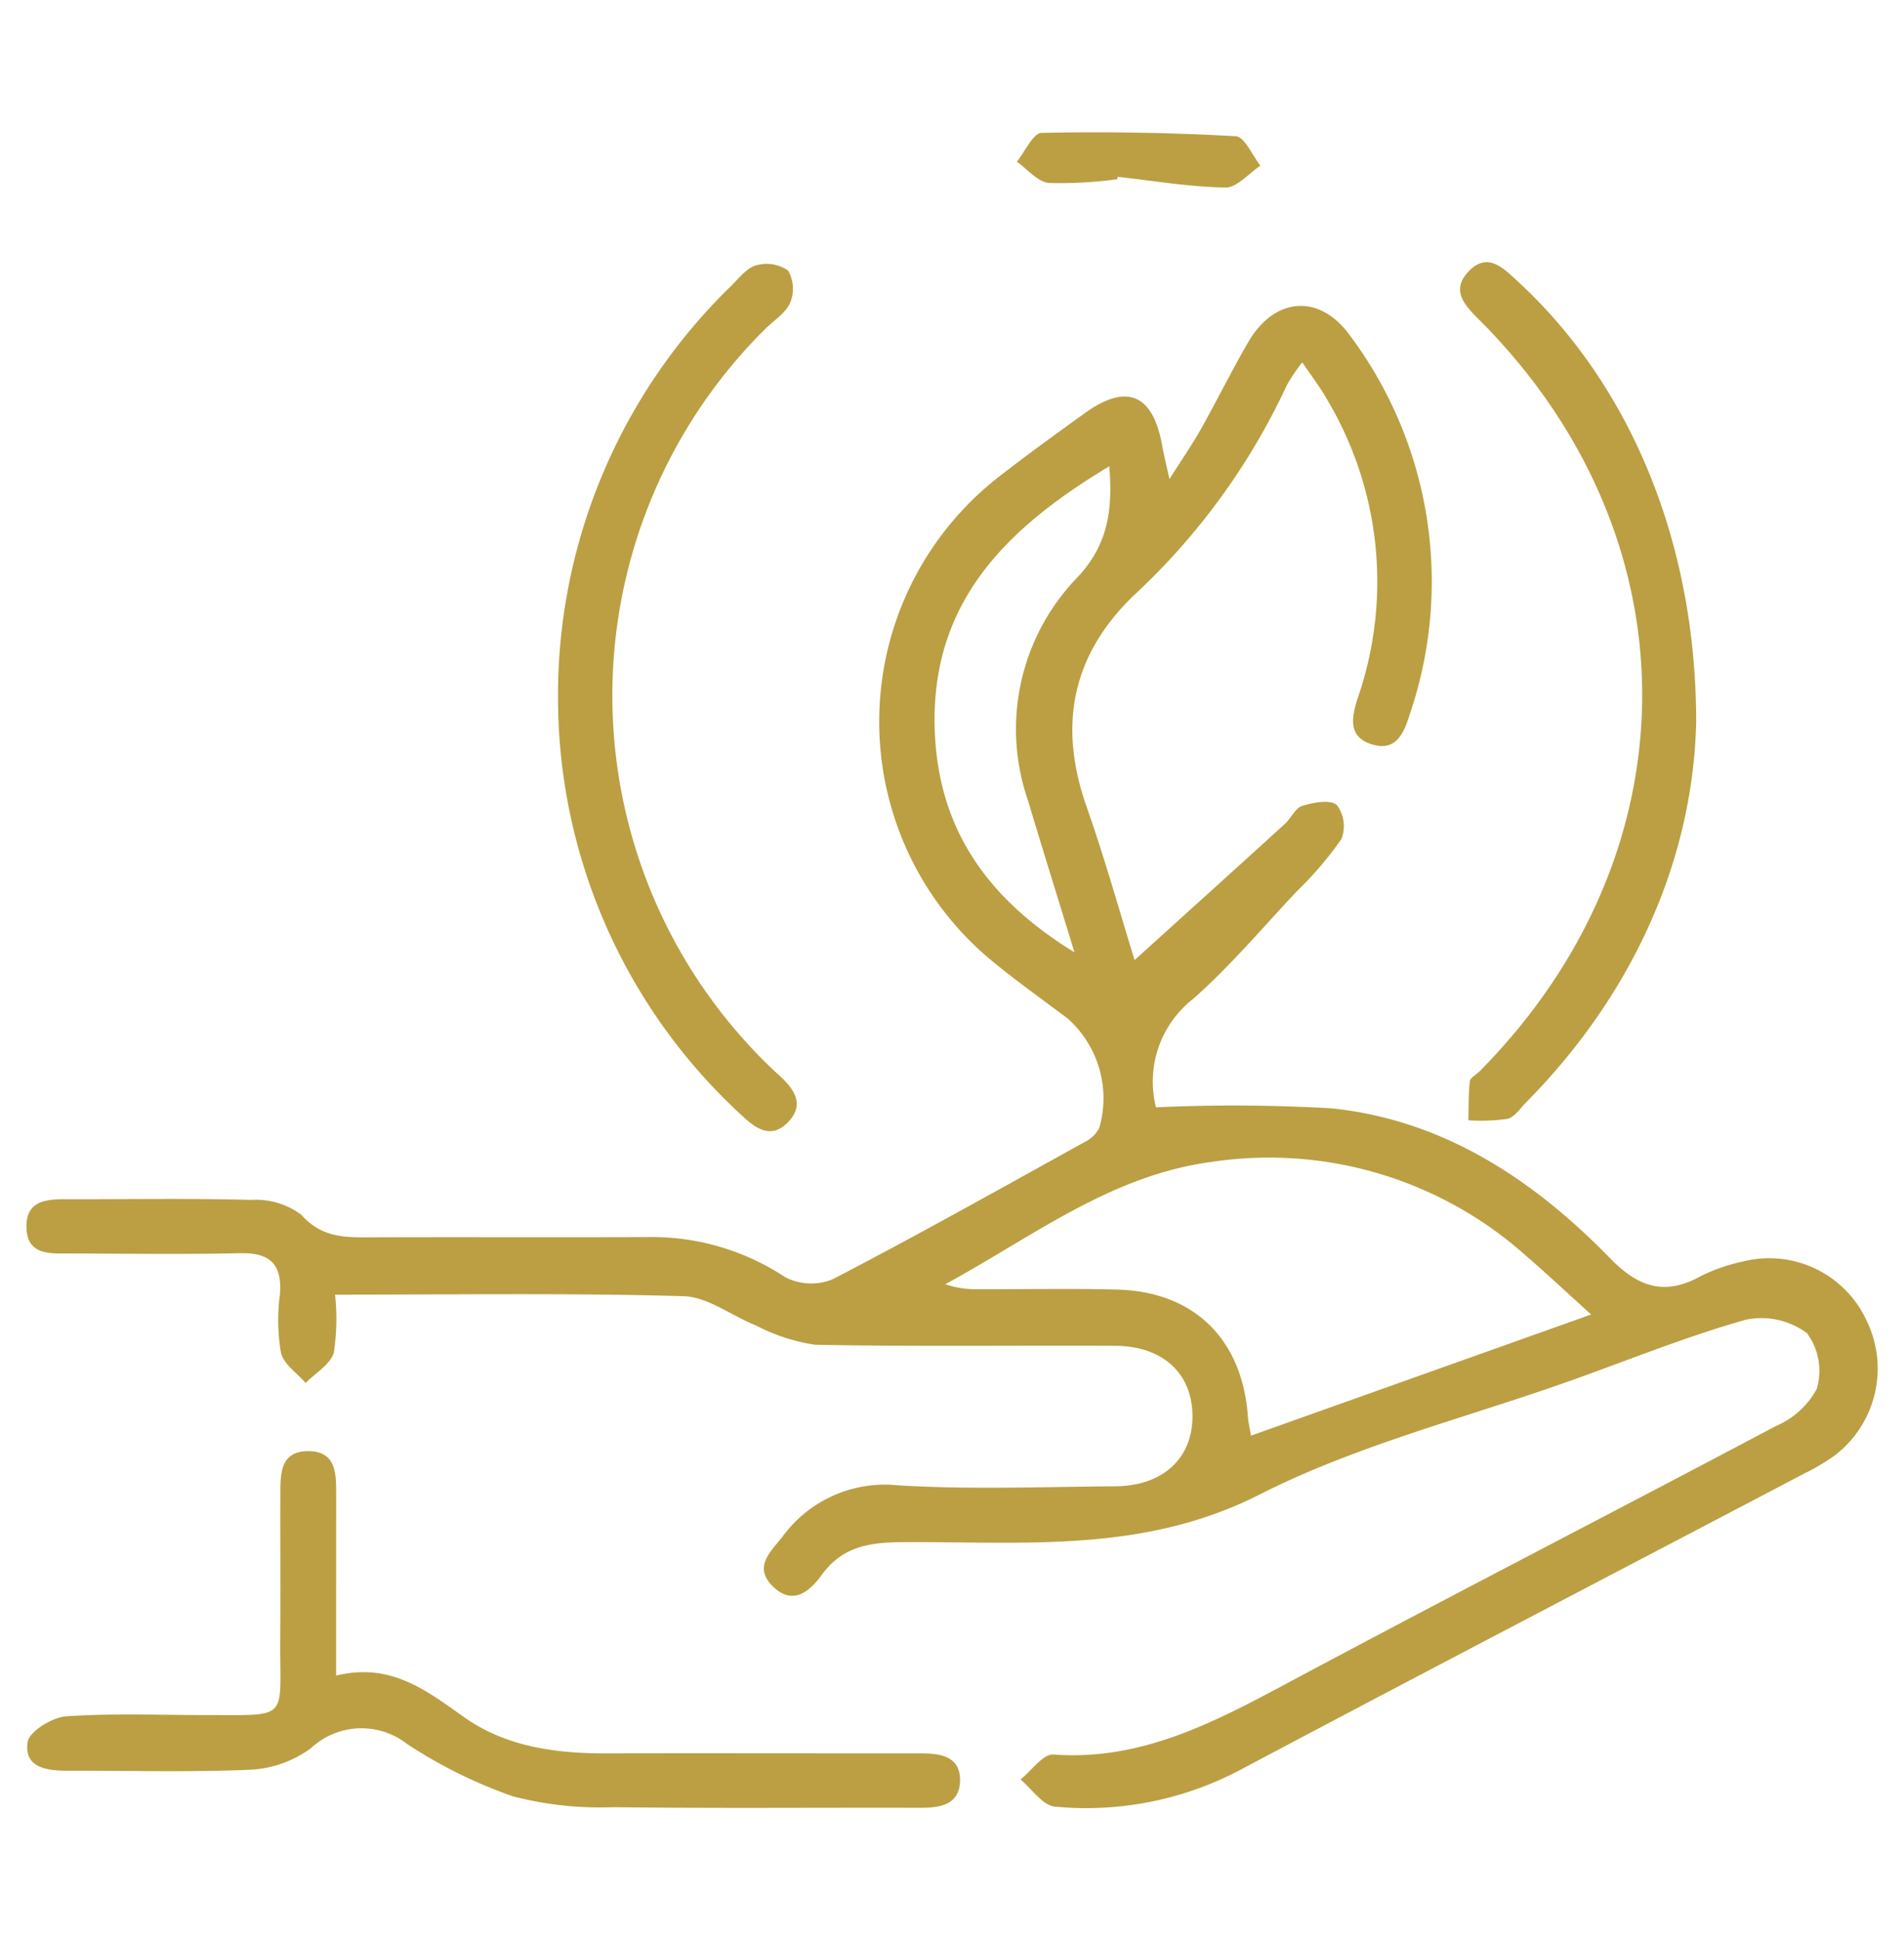 <svg xmlns="http://www.w3.org/2000/svg" xmlns:xlink="http://www.w3.org/1999/xlink" width="108" height="110" viewBox="0 0 108 110"><defs><clipPath id="b"><rect width="108" height="110"></rect></clipPath></defs><g id="a" clip-path="url(#b)"><g transform="translate(-1118.393 -5002.5)"><g transform="translate(1119.893 5010)"><path d="M231.075-1017.2a12.721,12.721,0,0,1-.069,3.284c-.2.675-1.043,1.157-1.6,1.725-.488-.568-1.253-1.072-1.4-1.719a11.124,11.124,0,0,1-.059-3.3c.14-1.708-.554-2.375-2.24-2.339-3.213.07-6.428.025-9.643.015-1.095,0-2.433.128-2.493-1.427-.064-1.682,1.286-1.653,2.492-1.65,3.42.008,6.841-.055,10.258.041a4.28,4.28,0,0,1,2.836.84c1.2,1.357,2.585,1.284,4.086,1.279,5.2-.019,10.4.009,15.594-.014a13.724,13.724,0,0,1,7.753,2.263,3.2,3.2,0,0,0,2.728.122c4.8-2.491,9.52-5.142,14.255-7.76a1.9,1.9,0,0,0,.848-.8,6.057,6.057,0,0,0-1.779-6.207c-1.372-1.031-2.771-2.027-4.1-3.107a17.587,17.587,0,0,1,.262-27.672c1.57-1.224,3.186-2.387,4.8-3.55,2.4-1.726,3.884-1.072,4.4,1.9.08.461.2.915.4,1.841.753-1.19,1.318-2,1.8-2.864.911-1.622,1.735-3.294,2.668-4.9,1.5-2.58,4.062-2.771,5.786-.359a23.293,23.293,0,0,1,3.378,21.449c-.326,1.059-.76,2.1-2.085,1.729-1.5-.417-1.194-1.634-.84-2.72a20.172,20.172,0,0,0-1.831-16.96c-.371-.648-.833-1.242-1.343-1.994a9.624,9.624,0,0,0-.882,1.31,38.109,38.109,0,0,1-8.706,11.932c-3.493,3.388-4.258,7.358-2.647,11.944,1.07,3.046,1.937,6.164,2.724,8.7,2.78-2.514,5.658-5.11,8.525-7.719.354-.322.591-.9.985-1.022.63-.193,1.576-.377,1.961-.05a2,2,0,0,1,.262,1.928,19.932,19.932,0,0,1-2.538,2.969c-1.931,2.057-3.764,4.232-5.869,6.09a5.951,5.951,0,0,0-2.111,6.152,96.48,96.48,0,0,1,9.989.06c6.334.666,11.424,4.037,15.785,8.514,1.634,1.677,3.143,2.106,5.17.975a9.831,9.831,0,0,1,2.324-.8,6.081,6.081,0,0,1,7.028,3.319,6.2,6.2,0,0,1-1.756,7.639,11.864,11.864,0,0,1-1.761,1.051c-10.609,5.569-21.238,11.1-31.825,16.713a18.7,18.7,0,0,1-10.688,2.176c-.691-.064-1.3-1-1.952-1.536.623-.5,1.28-1.461,1.864-1.418,4.836.357,8.877-1.7,12.966-3.884,9.3-4.976,18.678-9.792,28-14.73a4.759,4.759,0,0,0,2.335-2.111,3.588,3.588,0,0,0-.551-3.16,4.329,4.329,0,0,0-3.485-.763c-3.346.945-6.589,2.264-9.873,3.434-5.924,2.111-12.13,3.652-17.7,6.477-6.594,3.343-13.366,2.657-20.187,2.695-1.875.011-3.457.211-4.656,1.875-.651.9-1.617,1.746-2.746.648s-.188-1.924.519-2.813a7.193,7.193,0,0,1,6.576-2.93c4.089.249,8.2.084,12.307.055,2.747-.019,4.44-1.63,4.385-4.081-.052-2.356-1.714-3.871-4.382-3.884-5.676-.028-11.355.051-17.029-.061a10.549,10.549,0,0,1-3.346-1.093c-1.383-.541-2.725-1.621-4.106-1.659C244.358-1017.3,237.869-1017.2,231.075-1017.2Zm71.249,1.126c-1.333-1.2-2.472-2.276-3.656-3.294a21.866,21.866,0,0,0-17.871-5.358c-5.743.759-10.2,4.277-15.108,6.935a5.242,5.242,0,0,0,1.764.282c2.664.012,5.33-.05,7.992.022,4.37.119,7.107,2.83,7.41,7.222.021.307.1.61.175,1.06Zm-27.331-48.09c-5.867,3.523-10.173,7.748-9.9,15.015.213,5.582,3,9.52,7.924,12.542-.949-3.095-1.808-5.841-2.634-8.6a12.364,12.364,0,0,1,2.819-12.678C274.9-1059.7,275.2-1061.661,274.992-1064.163Z" transform="translate(-213.57 1083.099)" fill="#bb9f42"></path><path d="M231.2-904.552c3.122-.758,5.128.856,7.271,2.367,2.366,1.668,5.175,2.051,8.036,2.044,5.481-.013,10.962,0,16.444,0q.719,0,1.439,0c1.1.006,2.218.164,2.2,1.544-.019,1.333-1.073,1.543-2.209,1.54-5.823-.016-11.648.038-17.471-.033a19.739,19.739,0,0,1-5.679-.615,27.246,27.246,0,0,1-6.019-2.977,4.2,4.2,0,0,0-5.434.24,6.33,6.33,0,0,1-3.351,1.224c-3.487.156-6.986.051-10.48.062-1.184,0-2.463-.191-2.244-1.628.092-.6,1.387-1.4,2.18-1.457,2.659-.183,5.339-.069,8.011-.072,4.713-.005,4.11.324,4.139-4.239.018-2.741,0-5.481.006-8.222,0-1.194-.036-2.544,1.647-2.5,1.526.037,1.515,1.3,1.516,2.431C231.2-911.562,231.2-908.279,231.2-904.552Z" transform="translate(-213.634 992.048)" fill="#bb9f42"></path><path d="M287.062-1054.385a32.34,32.34,0,0,1,9.84-23.4c.435-.433.876-1.009,1.412-1.151a2.137,2.137,0,0,1,1.8.3,2.077,2.077,0,0,1,.116,1.821c-.247.584-.911.994-1.4,1.475a29.243,29.243,0,0,0,.095,41.689c.2.193.393.382.6.565.884.792,1.617,1.712.543,2.772-.978.965-1.867.261-2.657-.494A32.117,32.117,0,0,1,287.062-1054.385Z" transform="translate(-256.91 1086.476)" fill="#bb9f42"></path><path d="M425.261-1053.212c-.165,7.467-3.324,15.181-9.645,21.573-.337.34-.657.843-1.063.937a10.782,10.782,0,0,1-2.214.082c.02-.738,0-1.481.085-2.212.025-.212.37-.381.563-.577,12.277-12.412,12.285-30.258,0-42.562-.821-.823-1.679-1.672-.641-2.769,1.074-1.134,1.959-.213,2.786.549C421.433-1072.393,425.256-1063.532,425.261-1053.212Z" transform="translate(-330.549 1086.635)" fill="#bb9f42"></path><path d="M356.2-1094.5a23.932,23.932,0,0,1-3.886.213c-.638-.061-1.213-.783-1.817-1.206.467-.571.924-1.623,1.4-1.633,3.672-.077,7.352-.016,11.019.189.5.028.936,1.088,1.4,1.67-.665.437-1.336,1.25-1.993,1.239-2.039-.034-4.073-.382-6.109-.609Z" transform="translate(-294.32 1097.16)" fill="#bb9f42"></path></g></g></g></svg>